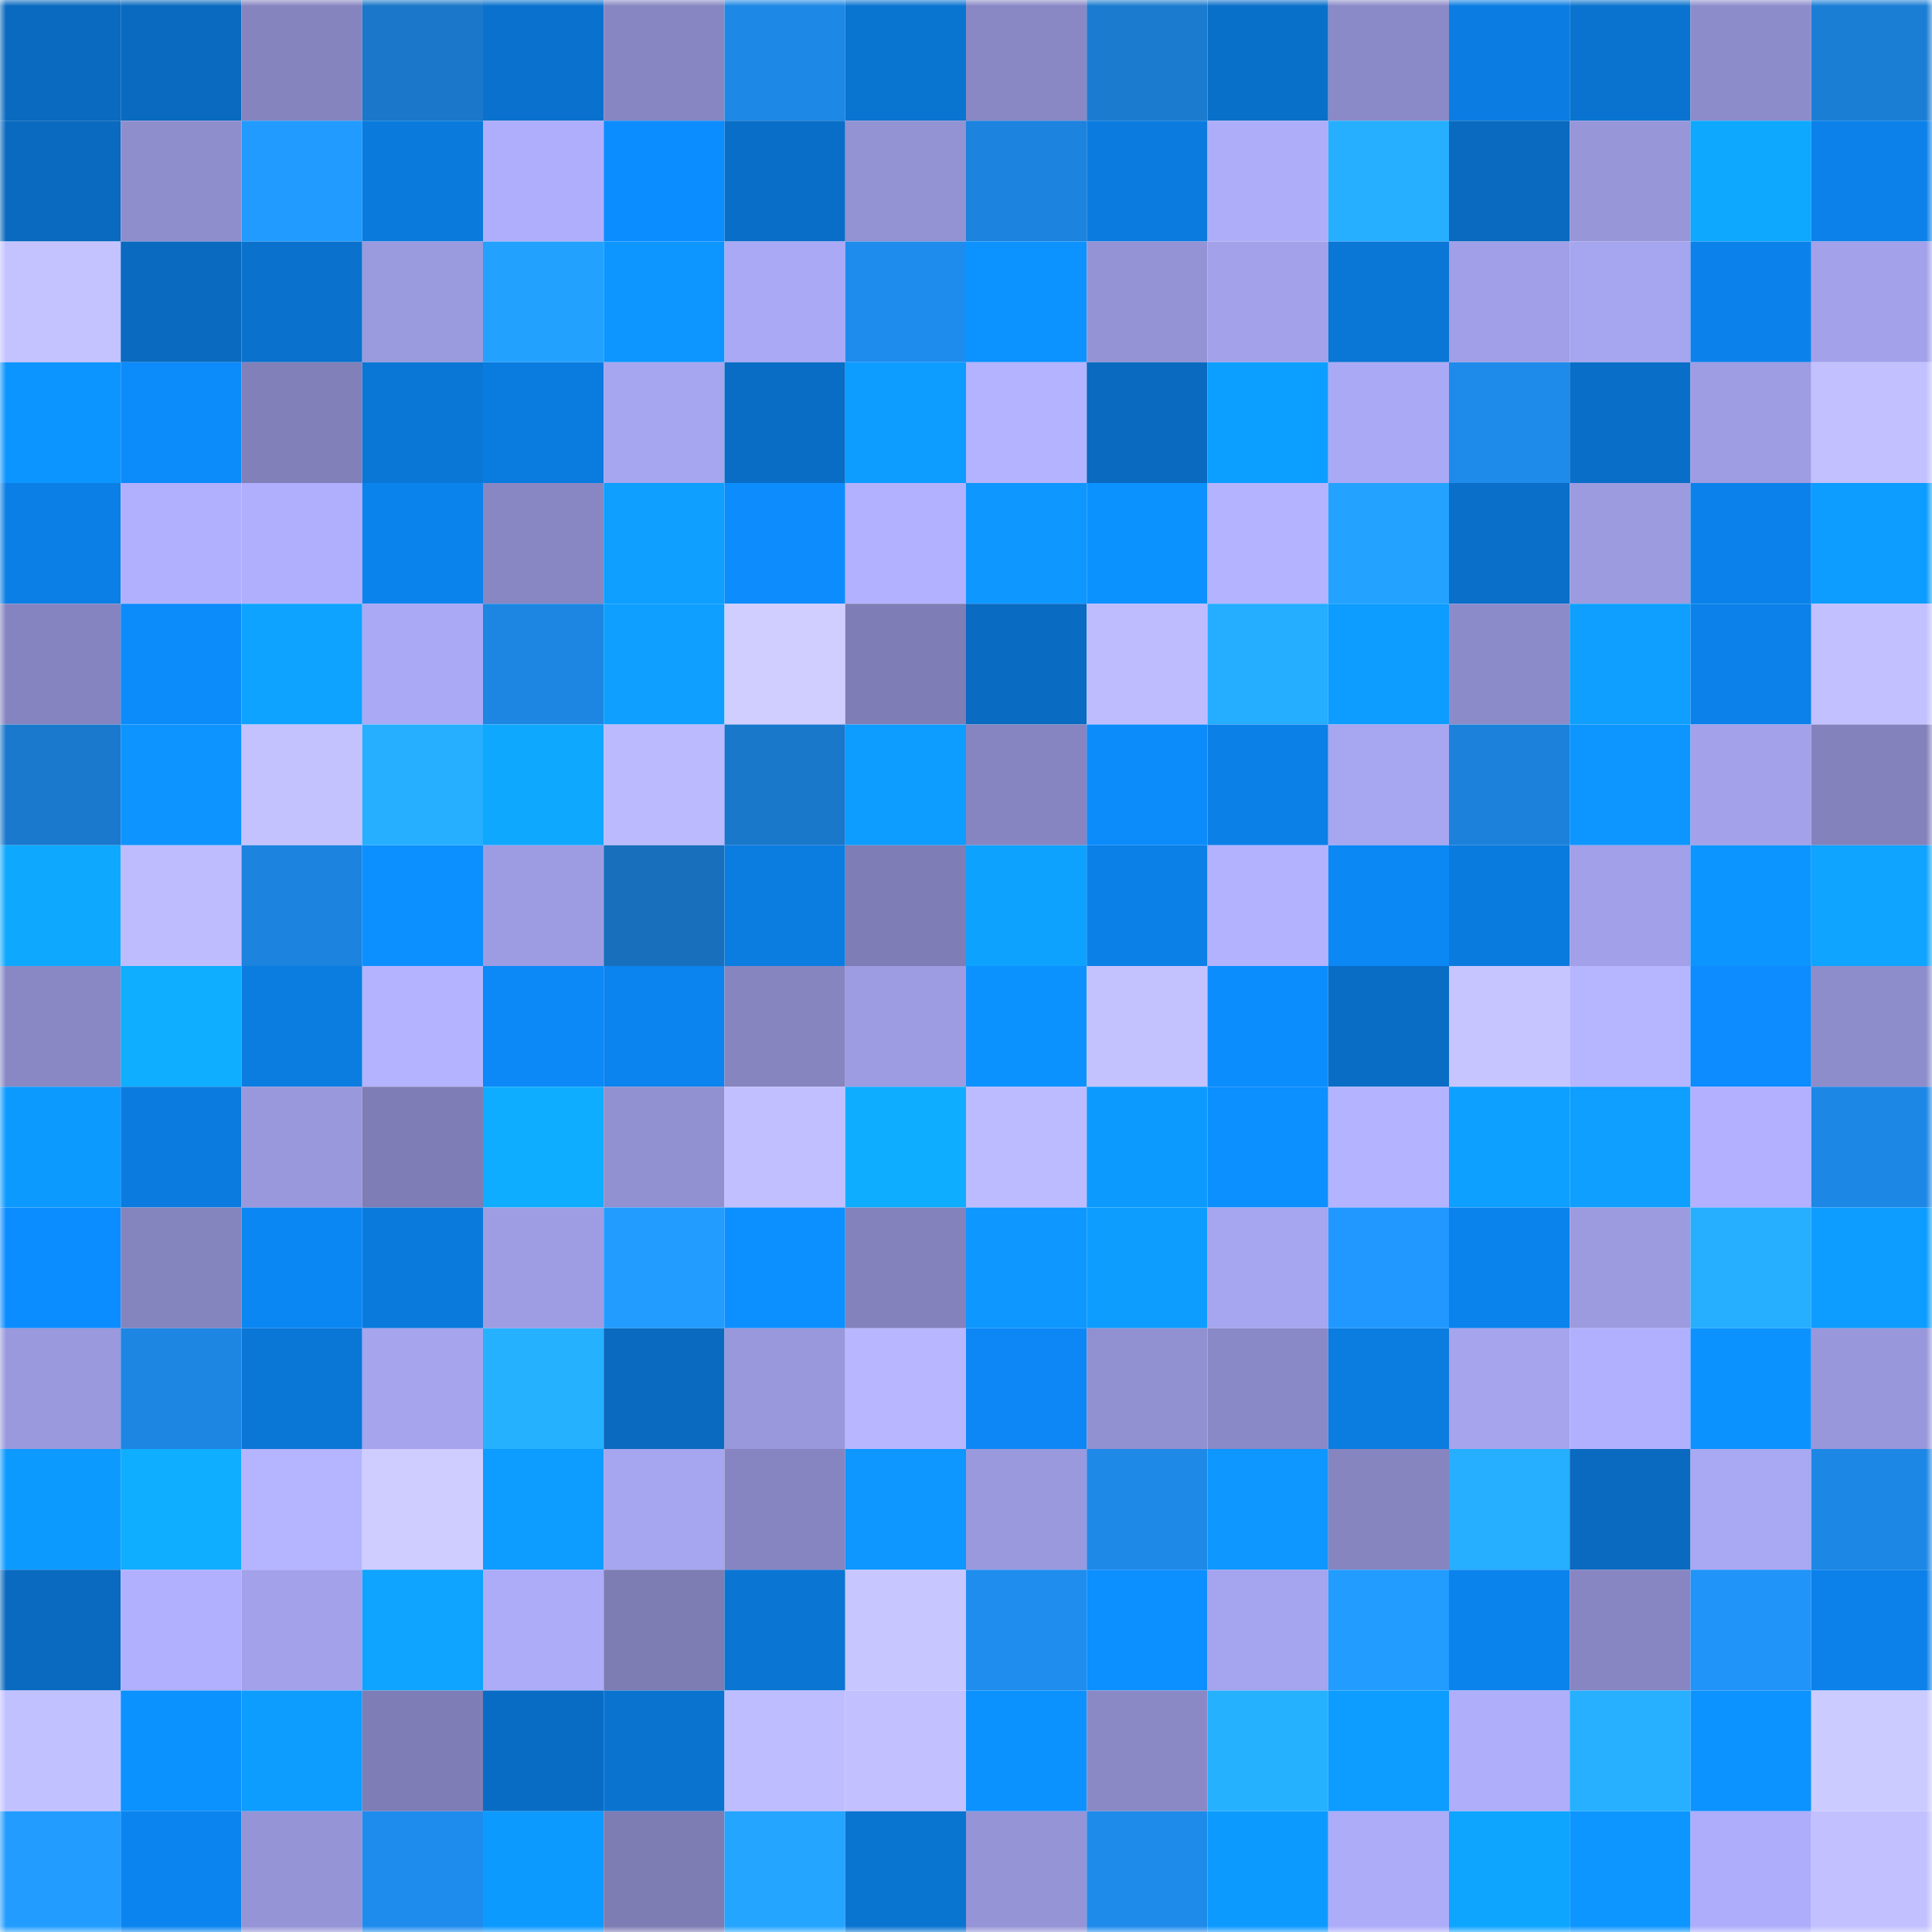 <svg viewBox="0 0 160 160" fill="none" role="img" xmlns="http://www.w3.org/2000/svg" width="240" height="240" name="ens%2Cweatherfor.eth"><mask id="793490402" mask-type="alpha" maskUnits="userSpaceOnUse" x="0" y="0" width="160" height="160"><rect width="160" height="160" fill="#FFFFFF"></rect></mask><g mask="url(#793490402)"><rect x="0" y="0" width="10" height="10" fill="#096abf"></rect><rect x="10" y="0" width="10" height="10" fill="#096abf"></rect><rect x="20" y="0" width="10" height="10" fill="#8584bf"></rect><rect x="30" y="0" width="10" height="10" fill="#1a77c9"></rect><rect x="40" y="0" width="10" height="10" fill="#0a72ce"></rect><rect x="50" y="0" width="10" height="10" fill="#8786c2"></rect><rect x="60" y="0" width="10" height="10" fill="#1d88e5"></rect><rect x="70" y="0" width="10" height="10" fill="#0a74d1"></rect><rect x="80" y="0" width="10" height="10" fill="#8988c5"></rect><rect x="90" y="0" width="10" height="10" fill="#1b7bcf"></rect><rect x="100" y="0" width="10" height="10" fill="#0970ca"></rect><rect x="110" y="0" width="10" height="10" fill="#8b8ac8"></rect><rect x="120" y="0" width="10" height="10" fill="#0b7de2"></rect><rect x="130" y="0" width="10" height="10" fill="#0a73cf"></rect><rect x="140" y="0" width="10" height="10" fill="#8d8ccb"></rect><rect x="150" y="0" width="10" height="10" fill="#1b7ed5"></rect><rect x="0" y="10" width="10" height="10" fill="#096abf"></rect><rect x="10" y="10" width="10" height="10" fill="#8f8ecd"></rect><rect x="20" y="10" width="10" height="10" fill="#219bff"></rect><rect x="30" y="10" width="10" height="10" fill="#0a7add"></rect><rect x="40" y="10" width="10" height="10" fill="#afaefc"></rect><rect x="50" y="10" width="10" height="10" fill="#0c8dff"></rect><rect x="60" y="10" width="10" height="10" fill="#096ec7"></rect><rect x="70" y="10" width="10" height="10" fill="#9392d3"></rect><rect x="80" y="10" width="10" height="10" fill="#1c83de"></rect><rect x="90" y="10" width="10" height="10" fill="#0b7bdf"></rect><rect x="100" y="10" width="10" height="10" fill="#aeadfa"></rect><rect x="110" y="10" width="10" height="10" fill="#26afff"></rect><rect x="120" y="10" width="10" height="10" fill="#096abf"></rect><rect x="130" y="10" width="10" height="10" fill="#9796d9"></rect><rect x="140" y="10" width="10" height="10" fill="#0ea8ff"></rect><rect x="150" y="10" width="10" height="10" fill="#0b81e9"></rect><rect x="0" y="20" width="10" height="10" fill="#c4c3ff"></rect><rect x="10" y="20" width="10" height="10" fill="#096abf"></rect><rect x="20" y="20" width="10" height="10" fill="#0a71cd"></rect><rect x="30" y="20" width="10" height="10" fill="#9a9ade"></rect><rect x="40" y="20" width="10" height="10" fill="#23a1ff"></rect><rect x="50" y="20" width="10" height="10" fill="#0d96ff"></rect><rect x="60" y="20" width="10" height="10" fill="#aaa9f5"></rect><rect x="70" y="20" width="10" height="10" fill="#1e8ced"></rect><rect x="80" y="20" width="10" height="10" fill="#0d93ff"></rect><rect x="90" y="20" width="10" height="10" fill="#9493d5"></rect><rect x="100" y="20" width="10" height="10" fill="#a2a1e9"></rect><rect x="110" y="20" width="10" height="10" fill="#0a76d5"></rect><rect x="120" y="20" width="10" height="10" fill="#a09fe7"></rect><rect x="130" y="20" width="10" height="10" fill="#a6a5ef"></rect><rect x="140" y="20" width="10" height="10" fill="#0b82eb"></rect><rect x="150" y="20" width="10" height="10" fill="#a2a1ea"></rect><rect x="0" y="30" width="10" height="10" fill="#0d95ff"></rect><rect x="10" y="30" width="10" height="10" fill="#0c8bfb"></rect><rect x="20" y="30" width="10" height="10" fill="#8180b9"></rect><rect x="30" y="30" width="10" height="10" fill="#0a76d5"></rect><rect x="40" y="30" width="10" height="10" fill="#0a7bdf"></rect><rect x="50" y="30" width="10" height="10" fill="#a6a5ef"></rect><rect x="60" y="30" width="10" height="10" fill="#096dc5"></rect><rect x="70" y="30" width="10" height="10" fill="#0d9cff"></rect><rect x="80" y="30" width="10" height="10" fill="#b4b3ff"></rect><rect x="90" y="30" width="10" height="10" fill="#096abf"></rect><rect x="100" y="30" width="10" height="10" fill="#0d9fff"></rect><rect x="110" y="30" width="10" height="10" fill="#aaa9f5"></rect><rect x="120" y="30" width="10" height="10" fill="#1e8beb"></rect><rect x="130" y="30" width="10" height="10" fill="#096ec7"></rect><rect x="140" y="30" width="10" height="10" fill="#9e9de4"></rect><rect x="150" y="30" width="10" height="10" fill="#c2c0ff"></rect><rect x="0" y="40" width="10" height="10" fill="#0b7fe6"></rect><rect x="10" y="40" width="10" height="10" fill="#b1b0fe"></rect><rect x="20" y="40" width="10" height="10" fill="#b0affd"></rect><rect x="30" y="40" width="10" height="10" fill="#0b83ed"></rect><rect x="40" y="40" width="10" height="10" fill="#8887c3"></rect><rect x="50" y="40" width="10" height="10" fill="#0e9fff"></rect><rect x="60" y="40" width="10" height="10" fill="#0c8cfd"></rect><rect x="70" y="40" width="10" height="10" fill="#b2b1ff"></rect><rect x="80" y="40" width="10" height="10" fill="#0d97ff"></rect><rect x="90" y="40" width="10" height="10" fill="#0c92ff"></rect><rect x="100" y="40" width="10" height="10" fill="#b4b3ff"></rect><rect x="110" y="40" width="10" height="10" fill="#23a3ff"></rect><rect x="120" y="40" width="10" height="10" fill="#096fc9"></rect><rect x="130" y="40" width="10" height="10" fill="#9c9be0"></rect><rect x="140" y="40" width="10" height="10" fill="#0b82eb"></rect><rect x="150" y="40" width="10" height="10" fill="#0d9cff"></rect><rect x="0" y="50" width="10" height="10" fill="#8584c0"></rect><rect x="10" y="50" width="10" height="10" fill="#0c8bfb"></rect><rect x="20" y="50" width="10" height="10" fill="#0ea3ff"></rect><rect x="30" y="50" width="10" height="10" fill="#aaa9f5"></rect><rect x="40" y="50" width="10" height="10" fill="#1d86e2"></rect><rect x="50" y="50" width="10" height="10" fill="#0e9fff"></rect><rect x="60" y="50" width="10" height="10" fill="#cfceff"></rect><rect x="70" y="50" width="10" height="10" fill="#7e7db5"></rect><rect x="80" y="50" width="10" height="10" fill="#096bc1"></rect><rect x="90" y="50" width="10" height="10" fill="#bebcff"></rect><rect x="100" y="50" width="10" height="10" fill="#25adff"></rect><rect x="110" y="50" width="10" height="10" fill="#0d9cff"></rect><rect x="120" y="50" width="10" height="10" fill="#8c8bca"></rect><rect x="130" y="50" width="10" height="10" fill="#0e9fff"></rect><rect x="140" y="50" width="10" height="10" fill="#0b81e9"></rect><rect x="150" y="50" width="10" height="10" fill="#c2c0ff"></rect><rect x="0" y="60" width="10" height="10" fill="#1a79cd"></rect><rect x="10" y="60" width="10" height="10" fill="#0d94ff"></rect><rect x="20" y="60" width="10" height="10" fill="#c3c2ff"></rect><rect x="30" y="60" width="10" height="10" fill="#26afff"></rect><rect x="40" y="60" width="10" height="10" fill="#0ea8ff"></rect><rect x="50" y="60" width="10" height="10" fill="#bbbaff"></rect><rect x="60" y="60" width="10" height="10" fill="#1a78cb"></rect><rect x="70" y="60" width="10" height="10" fill="#0d9cff"></rect><rect x="80" y="60" width="10" height="10" fill="#8685c1"></rect><rect x="90" y="60" width="10" height="10" fill="#0c8bfb"></rect><rect x="100" y="60" width="10" height="10" fill="#0b80e7"></rect><rect x="110" y="60" width="10" height="10" fill="#a7a6f1"></rect><rect x="120" y="60" width="10" height="10" fill="#1c81da"></rect><rect x="130" y="60" width="10" height="10" fill="#0d96ff"></rect><rect x="140" y="60" width="10" height="10" fill="#a2a1ea"></rect><rect x="150" y="60" width="10" height="10" fill="#8382bd"></rect><rect x="0" y="70" width="10" height="10" fill="#0ea9ff"></rect><rect x="10" y="70" width="10" height="10" fill="#bebcff"></rect><rect x="20" y="70" width="10" height="10" fill="#1c83de"></rect><rect x="30" y="70" width="10" height="10" fill="#0c90ff"></rect><rect x="40" y="70" width="10" height="10" fill="#9d9ce2"></rect><rect x="50" y="70" width="10" height="10" fill="#186fbc"></rect><rect x="60" y="70" width="10" height="10" fill="#0b7de1"></rect><rect x="70" y="70" width="10" height="10" fill="#7e7db5"></rect><rect x="80" y="70" width="10" height="10" fill="#0ea2ff"></rect><rect x="90" y="70" width="10" height="10" fill="#0b80e7"></rect><rect x="100" y="70" width="10" height="10" fill="#b3b2ff"></rect><rect x="110" y="70" width="10" height="10" fill="#0c88f5"></rect><rect x="120" y="70" width="10" height="10" fill="#0a7bde"></rect><rect x="130" y="70" width="10" height="10" fill="#a1a0e8"></rect><rect x="140" y="70" width="10" height="10" fill="#0d95ff"></rect><rect x="150" y="70" width="10" height="10" fill="#0ea4ff"></rect><rect x="0" y="80" width="10" height="10" fill="#8988c5"></rect><rect x="10" y="80" width="10" height="10" fill="#0faeff"></rect><rect x="20" y="80" width="10" height="10" fill="#0b7de1"></rect><rect x="30" y="80" width="10" height="10" fill="#b4b3ff"></rect><rect x="40" y="80" width="10" height="10" fill="#0c88f7"></rect><rect x="50" y="80" width="10" height="10" fill="#0b84ef"></rect><rect x="60" y="80" width="10" height="10" fill="#8685c0"></rect><rect x="70" y="80" width="10" height="10" fill="#9d9ce2"></rect><rect x="80" y="80" width="10" height="10" fill="#0c92ff"></rect><rect x="90" y="80" width="10" height="10" fill="#c3c2ff"></rect><rect x="100" y="80" width="10" height="10" fill="#0c8dfe"></rect><rect x="110" y="80" width="10" height="10" fill="#096dc5"></rect><rect x="120" y="80" width="10" height="10" fill="#c6c5ff"></rect><rect x="130" y="80" width="10" height="10" fill="#b6b5ff"></rect><rect x="140" y="80" width="10" height="10" fill="#0c8cfe"></rect><rect x="150" y="80" width="10" height="10" fill="#8d8dcc"></rect><rect x="0" y="90" width="10" height="10" fill="#0d9aff"></rect><rect x="10" y="90" width="10" height="10" fill="#0b7bdf"></rect><rect x="20" y="90" width="10" height="10" fill="#9998dc"></rect><rect x="30" y="90" width="10" height="10" fill="#7e7db5"></rect><rect x="40" y="90" width="10" height="10" fill="#0fadff"></rect><rect x="50" y="90" width="10" height="10" fill="#9190d1"></rect><rect x="60" y="90" width="10" height="10" fill="#c1bfff"></rect><rect x="70" y="90" width="10" height="10" fill="#0fadff"></rect><rect x="80" y="90" width="10" height="10" fill="#bdbbff"></rect><rect x="90" y="90" width="10" height="10" fill="#0d9aff"></rect><rect x="100" y="90" width="10" height="10" fill="#0c8fff"></rect><rect x="110" y="90" width="10" height="10" fill="#b4b3ff"></rect><rect x="120" y="90" width="10" height="10" fill="#0ea0ff"></rect><rect x="130" y="90" width="10" height="10" fill="#0e9fff"></rect><rect x="140" y="90" width="10" height="10" fill="#b2b0ff"></rect><rect x="150" y="90" width="10" height="10" fill="#1d87e5"></rect><rect x="0" y="100" width="10" height="10" fill="#0c8dff"></rect><rect x="10" y="100" width="10" height="10" fill="#8484be"></rect><rect x="20" y="100" width="10" height="10" fill="#0b87f4"></rect><rect x="30" y="100" width="10" height="10" fill="#0a7add"></rect><rect x="40" y="100" width="10" height="10" fill="#9e9de3"></rect><rect x="50" y="100" width="10" height="10" fill="#229dff"></rect><rect x="60" y="100" width="10" height="10" fill="#0c90ff"></rect><rect x="70" y="100" width="10" height="10" fill="#8382bd"></rect><rect x="80" y="100" width="10" height="10" fill="#0d97ff"></rect><rect x="90" y="100" width="10" height="10" fill="#0d9dff"></rect><rect x="100" y="100" width="10" height="10" fill="#a6a5ef"></rect><rect x="110" y="100" width="10" height="10" fill="#2198ff"></rect><rect x="120" y="100" width="10" height="10" fill="#0b83ed"></rect><rect x="130" y="100" width="10" height="10" fill="#9c9be0"></rect><rect x="140" y="100" width="10" height="10" fill="#26aeff"></rect><rect x="150" y="100" width="10" height="10" fill="#0d9cff"></rect><rect x="0" y="110" width="10" height="10" fill="#9a99dd"></rect><rect x="10" y="110" width="10" height="10" fill="#1d86e3"></rect><rect x="20" y="110" width="10" height="10" fill="#0a76d6"></rect><rect x="30" y="110" width="10" height="10" fill="#a5a4ed"></rect><rect x="40" y="110" width="10" height="10" fill="#26b1ff"></rect><rect x="50" y="110" width="10" height="10" fill="#096abf"></rect><rect x="60" y="110" width="10" height="10" fill="#9998dc"></rect><rect x="70" y="110" width="10" height="10" fill="#b7b6ff"></rect><rect x="80" y="110" width="10" height="10" fill="#0c87f5"></rect><rect x="90" y="110" width="10" height="10" fill="#9190d1"></rect><rect x="100" y="110" width="10" height="10" fill="#8a89c7"></rect><rect x="110" y="110" width="10" height="10" fill="#0b7de1"></rect><rect x="120" y="110" width="10" height="10" fill="#a5a4ed"></rect><rect x="130" y="110" width="10" height="10" fill="#b1b0fe"></rect><rect x="140" y="110" width="10" height="10" fill="#0c92ff"></rect><rect x="150" y="110" width="10" height="10" fill="#9897db"></rect><rect x="0" y="120" width="10" height="10" fill="#0d9aff"></rect><rect x="10" y="120" width="10" height="10" fill="#0faeff"></rect><rect x="20" y="120" width="10" height="10" fill="#b5b4ff"></rect><rect x="30" y="120" width="10" height="10" fill="#cfcdff"></rect><rect x="40" y="120" width="10" height="10" fill="#0d9cff"></rect><rect x="50" y="120" width="10" height="10" fill="#a6a5ef"></rect><rect x="60" y="120" width="10" height="10" fill="#8685c1"></rect><rect x="70" y="120" width="10" height="10" fill="#0d97ff"></rect><rect x="80" y="120" width="10" height="10" fill="#9a99de"></rect><rect x="90" y="120" width="10" height="10" fill="#1e89e7"></rect><rect x="100" y="120" width="10" height="10" fill="#0d97ff"></rect><rect x="110" y="120" width="10" height="10" fill="#8685c0"></rect><rect x="120" y="120" width="10" height="10" fill="#26aeff"></rect><rect x="130" y="120" width="10" height="10" fill="#096abf"></rect><rect x="140" y="120" width="10" height="10" fill="#a9a8f3"></rect><rect x="150" y="120" width="10" height="10" fill="#1d87e5"></rect><rect x="0" y="130" width="10" height="10" fill="#096ac0"></rect><rect x="10" y="130" width="10" height="10" fill="#b1b0fe"></rect><rect x="20" y="130" width="10" height="10" fill="#a2a1ea"></rect><rect x="30" y="130" width="10" height="10" fill="#0ea4ff"></rect><rect x="40" y="130" width="10" height="10" fill="#adacf9"></rect><rect x="50" y="130" width="10" height="10" fill="#7d7cb3"></rect><rect x="60" y="130" width="10" height="10" fill="#0a75d3"></rect><rect x="70" y="130" width="10" height="10" fill="#c7c6ff"></rect><rect x="80" y="130" width="10" height="10" fill="#1e8dee"></rect><rect x="90" y="130" width="10" height="10" fill="#0c8fff"></rect><rect x="100" y="130" width="10" height="10" fill="#a5a4ee"></rect><rect x="110" y="130" width="10" height="10" fill="#229cff"></rect><rect x="120" y="130" width="10" height="10" fill="#0b83ed"></rect><rect x="130" y="130" width="10" height="10" fill="#8786c2"></rect><rect x="140" y="130" width="10" height="10" fill="#2094f9"></rect><rect x="150" y="130" width="10" height="10" fill="#0b81e9"></rect><rect x="0" y="140" width="10" height="10" fill="#c2c1ff"></rect><rect x="10" y="140" width="10" height="10" fill="#0c92ff"></rect><rect x="20" y="140" width="10" height="10" fill="#0d9dff"></rect><rect x="30" y="140" width="10" height="10" fill="#7e7db5"></rect><rect x="40" y="140" width="10" height="10" fill="#096cc4"></rect><rect x="50" y="140" width="10" height="10" fill="#0a73cf"></rect><rect x="60" y="140" width="10" height="10" fill="#bebdff"></rect><rect x="70" y="140" width="10" height="10" fill="#c2c0ff"></rect><rect x="80" y="140" width="10" height="10" fill="#0c92ff"></rect><rect x="90" y="140" width="10" height="10" fill="#8a89c6"></rect><rect x="100" y="140" width="10" height="10" fill="#26b1ff"></rect><rect x="110" y="140" width="10" height="10" fill="#0d9cff"></rect><rect x="120" y="140" width="10" height="10" fill="#afaefb"></rect><rect x="130" y="140" width="10" height="10" fill="#26b0ff"></rect><rect x="140" y="140" width="10" height="10" fill="#0d93ff"></rect><rect x="150" y="140" width="10" height="10" fill="#cccbff"></rect><rect x="0" y="150" width="10" height="10" fill="#229dff"></rect><rect x="10" y="150" width="10" height="10" fill="#0b84ef"></rect><rect x="20" y="150" width="10" height="10" fill="#9594d6"></rect><rect x="30" y="150" width="10" height="10" fill="#1e8ced"></rect><rect x="40" y="150" width="10" height="10" fill="#0d9aff"></rect><rect x="50" y="150" width="10" height="10" fill="#7d7cb3"></rect><rect x="60" y="150" width="10" height="10" fill="#24a5ff"></rect><rect x="70" y="150" width="10" height="10" fill="#0a74d1"></rect><rect x="80" y="150" width="10" height="10" fill="#9594d6"></rect><rect x="90" y="150" width="10" height="10" fill="#1e8beb"></rect><rect x="100" y="150" width="10" height="10" fill="#0d9aff"></rect><rect x="110" y="150" width="10" height="10" fill="#adacf9"></rect><rect x="120" y="150" width="10" height="10" fill="#0ea5ff"></rect><rect x="130" y="150" width="10" height="10" fill="#0d96ff"></rect><rect x="140" y="150" width="10" height="10" fill="#aeadfb"></rect><rect x="150" y="150" width="10" height="10" fill="#c2c0ff"></rect></g></svg>